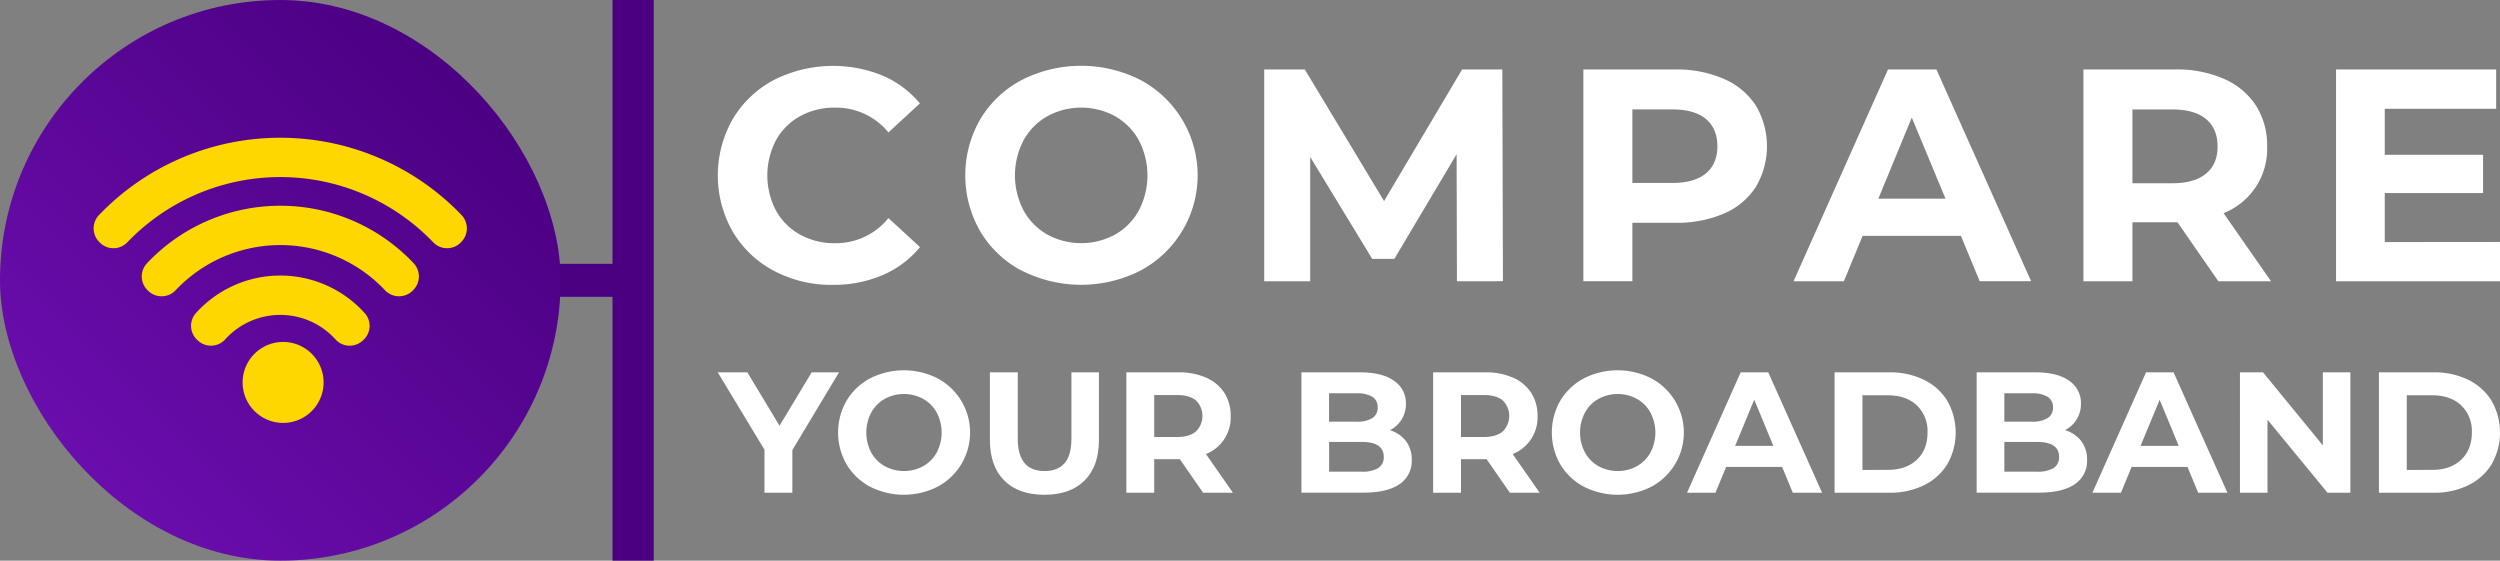<svg xmlns="http://www.w3.org/2000/svg" xmlns:xlink="http://www.w3.org/1999/xlink" id="Layer_2" data-name="Layer 2" viewBox="0 0 890.04 199.6"><rect x="0" y="0" width="890.04" height="199.6" fill="#808080" stroke="none"/><defs><style>.cls-1{fill:indigo;}.cls-2{fill:url(#linear-gradient);}.cls-3{fill:gold;}.cls-4{fill:#fff;}</style><linearGradient id="linear-gradient" x1="29.23" y1="170.37" x2="170.37" y2="29.23" gradientUnits="userSpaceOnUse"><stop offset="0" stop-color="#6a0dad"></stop><stop offset="1" stop-color="indigo"></stop></linearGradient></defs><rect class="cls-1" x="218.06" width="14.68" height="199.6"></rect><rect class="cls-1" x="247.75" y="467.4" width="11.74" height="55.35" transform="translate(-300.92 353.42) rotate(-90)"></rect><rect class="cls-2" width="199.6" height="199.6" rx="99.8"></rect><path class="cls-3" d="M159.27,493.37a40.42,40.42,0,0,0-30.1,13.43,6.79,6.79,0,0,0,.34,9.31l.24.23a6.83,6.83,0,0,0,9.89-.25,26.47,26.47,0,0,1,39.26,0,6.82,6.82,0,0,0,9.89.26l.24-.24a6.78,6.78,0,0,0,.34-9.3A40.42,40.42,0,0,0,159.27,493.37Z" transform="translate(-59.47 -395.27)"></path><path class="cls-3" d="M159.27,444.31a89.36,89.36,0,0,0-64.48,27.44,6.87,6.87,0,0,0,0,9.65l.25.25a6.83,6.83,0,0,0,9.75-.11,75.45,75.45,0,0,1,108.92,0,6.83,6.83,0,0,0,9.75.11l.25-.25a6.88,6.88,0,0,0,0-9.65A89.38,89.38,0,0,0,159.27,444.31Z" transform="translate(-59.47 -395.27)"></path><path class="cls-3" d="M159.27,468.52a65.19,65.19,0,0,0-47.42,20.42,6.86,6.86,0,0,0,.09,9.59l.24.24a6.88,6.88,0,0,0,9.89-.24,51.22,51.22,0,0,1,74.4,0,6.88,6.88,0,0,0,9.89.24l.24-.24a6.86,6.86,0,0,0,.09-9.59A65.19,65.19,0,0,0,159.27,468.52Z" transform="translate(-59.47 -395.27)"></path><circle class="cls-3" cx="100.79" cy="136.15" r="14.42"></circle><path class="cls-4" d="M335,491.69a37.36,37.36,0,0,1-14.64-13.89,40.44,40.44,0,0,1,0-40.17A37.31,37.31,0,0,1,335,423.73a46.83,46.83,0,0,1,38.67-1.56,35.47,35.47,0,0,1,13.3,9.91l-11.2,10.34a24.09,24.09,0,0,0-19-8.83,25.13,25.13,0,0,0-12.49,3.07,21.75,21.75,0,0,0-8.56,8.56,27,27,0,0,0,0,25,21.82,21.82,0,0,0,8.56,8.56,25.13,25.13,0,0,0,12.49,3.07,24,24,0,0,0,19-8.94L387,483.24a34.91,34.91,0,0,1-13.36,10,44.42,44.42,0,0,1-17.77,3.44A43.3,43.3,0,0,1,335,491.69Z" transform="translate(-59.47 -395.27)"></path><path class="cls-4" d="M423.23,491.64a37.47,37.47,0,0,1-14.75-13.95,40,40,0,0,1,0-40,37.52,37.52,0,0,1,14.75-13.94,46.67,46.67,0,0,1,42.27,0,38.45,38.45,0,0,1,0,67.85,46.67,46.67,0,0,1-42.27,0Zm33.23-12.87a22.07,22.07,0,0,0,8.45-8.56,27,27,0,0,0,0-25,22,22,0,0,0-8.45-8.56,25.24,25.24,0,0,0-24.13,0,21.94,21.94,0,0,0-8.45,8.56,27,27,0,0,0,0,25,22,22,0,0,0,8.45,8.56,25.24,25.24,0,0,0,24.13,0Z" transform="translate(-59.47 -395.27)"></path><path class="cls-4" d="M578.16,495.41l-.11-45.24-22.18,37.27H548l-22.08-36.3v44.27H509.55V420H524l28.22,46.85L580,420h14.32l.22,75.39Z" transform="translate(-59.47 -395.27)"></path><path class="cls-4" d="M673.2,423.36a25.84,25.84,0,0,1,11.37,9.47,28.46,28.46,0,0,1,0,29,25.41,25.41,0,0,1-11.37,9.48,42.42,42.42,0,0,1-17.39,3.28H640.62v20.79H623.18V420h32.63A41.76,41.76,0,0,1,673.2,423.36ZM666.8,457q4.08-3.39,4.09-9.64t-4.09-9.74q-4.09-3.39-12-3.4H640.62v26.18h14.22Q662.7,460.41,666.8,457Z" transform="translate(-59.47 -395.27)"></path><path class="cls-4" d="M757.59,479.25h-35l-6.68,16.16H698L731.63,420h17.24l33.71,75.39H764.27ZM752.1,466l-12-28.87L728.19,466Z" transform="translate(-59.47 -395.27)"></path><path class="cls-4" d="M849.24,495.41l-14.54-21H818.65v21H801.21V420h32.63a41.76,41.76,0,0,1,17.39,3.34,25.84,25.84,0,0,1,11.37,9.47,26.18,26.18,0,0,1,4,14.54,24.57,24.57,0,0,1-15.51,23.81L868,495.41Zm-4.41-57.78q-4.1-3.39-12-3.4H818.65v26.28h14.22q7.86,0,12-3.44t4.09-9.7Q848.92,441,844.83,437.63Z" transform="translate(-59.47 -395.27)"></path><path class="cls-4" d="M949.51,481.41v14H891.14V420h57v14H908.48v16.37h35V464h-35v17.45Z" transform="translate(-59.47 -395.27)"></path><path class="cls-4" d="M341.56,555.5v15.19h-9.92V555.38L315,527.83h10.54l11.45,19,11.45-19h9.73Z" transform="translate(-59.47 -395.27)"></path><path class="cls-4" d="M369.26,568.55a21.34,21.34,0,0,1-8.38-7.93,22.75,22.75,0,0,1,0-22.72,21.34,21.34,0,0,1,8.38-7.93,26.52,26.52,0,0,1,24,0,21.86,21.86,0,0,1,0,38.58,26.61,26.61,0,0,1-24,0Zm18.89-7.32a12.51,12.51,0,0,0,4.81-4.87,15.28,15.28,0,0,0,0-14.2,12.44,12.44,0,0,0-4.81-4.87,14.3,14.3,0,0,0-13.71,0,12.51,12.51,0,0,0-4.81,4.87,15.36,15.36,0,0,0,0,14.2,12.58,12.58,0,0,0,4.81,4.87,14.37,14.37,0,0,0,13.71,0Z" transform="translate(-59.47 -395.27)"></path><path class="cls-4" d="M417,566.34q-5.11-5.08-5.11-14.51v-24h9.92v23.63q0,11.52,9.55,11.51c3.1,0,5.47-.92,7.1-2.78s2.45-4.77,2.45-8.73V527.83h9.8v24q0,9.43-5.11,14.51t-14.3,5.08Q422.08,571.42,417,566.34Z" transform="translate(-59.47 -395.27)"></path><path class="cls-4" d="M487.78,570.69l-8.27-11.94h-9.12v11.94h-9.92V527.83H479a23.74,23.74,0,0,1,9.89,1.9,14.72,14.72,0,0,1,6.46,5.38,14.87,14.87,0,0,1,2.26,8.27,13.93,13.93,0,0,1-8.81,13.53l9.61,13.78Zm-2.51-32.85c-1.56-1.29-3.82-1.93-6.8-1.93h-8.08v14.94h8.08c3,0,5.24-.65,6.8-2a7.74,7.74,0,0,0,0-11Z" transform="translate(-59.47 -395.27)"></path><path class="cls-4" d="M560,552.29a10.78,10.78,0,0,1,2.08,6.71,9.9,9.9,0,0,1-4.38,8.66q-4.38,3-12.77,3H522.8V527.83h20.94q7.83,0,12,3A9.48,9.48,0,0,1,560,539a10.34,10.34,0,0,1-5.7,9.43A11.33,11.33,0,0,1,560,552.29Zm-27.37-17v10.1h9.85a10.05,10.05,0,0,0,5.58-1.28,4.31,4.31,0,0,0,1.89-3.8,4.23,4.23,0,0,0-1.89-3.77,10.25,10.25,0,0,0-5.58-1.25Zm17.48,26.63a4.41,4.41,0,0,0,2-4q0-5.33-7.9-5.32H532.66v10.59h11.57A11,11,0,0,0,550.14,561.93Z" transform="translate(-59.47 -395.27)"></path><path class="cls-4" d="M597,570.69l-8.27-11.94h-9.12v11.94h-9.92V527.83h18.55a23.74,23.74,0,0,1,9.89,1.9,14.66,14.66,0,0,1,6.46,5.38,14.88,14.88,0,0,1,2.27,8.27A14,14,0,0,1,598,556.91l9.61,13.78Zm-2.51-32.85q-2.33-1.94-6.8-1.93h-8.08v14.94h8.08q4.47,0,6.8-2a7.74,7.74,0,0,0,0-11Z" transform="translate(-59.47 -395.27)"></path><path class="cls-4" d="M623.37,568.55a21.37,21.37,0,0,1-8.39-7.93,22.81,22.81,0,0,1,0-22.72,21.37,21.37,0,0,1,8.39-7.93,26.5,26.5,0,0,1,24,0,21.86,21.86,0,0,1,0,38.58,26.58,26.58,0,0,1-24,0Zm18.89-7.32a12.49,12.49,0,0,0,4.8-4.87,15.28,15.28,0,0,0,0-14.2,12.42,12.42,0,0,0-4.8-4.87,14.32,14.32,0,0,0-13.72,0,12.42,12.42,0,0,0-4.8,4.87,15.28,15.28,0,0,0,0,14.2,12.49,12.49,0,0,0,4.8,4.87,14.39,14.39,0,0,0,13.72,0Z" transform="translate(-59.47 -395.27)"></path><path class="cls-4" d="M693.94,561.51H674l-3.8,9.18H660.08l19.1-42.86H689l19.16,42.86H697.73ZM690.81,554,684,537.56,677.22,554Z" transform="translate(-59.47 -395.27)"></path><path class="cls-4" d="M712.61,527.83h19.47a27.42,27.42,0,0,1,12.34,2.66,20,20,0,0,1,8.33,7.5,22.87,22.87,0,0,1,0,22.54,20,20,0,0,1-8.33,7.5,27.42,27.42,0,0,1-12.34,2.66H712.61Zm19,34.72q6.43,0,10.26-3.59t3.83-9.7a12.68,12.68,0,0,0-3.83-9.71Q738,536,731.59,536h-9.06v26.58Z" transform="translate(-59.47 -395.27)"></path><path class="cls-4" d="M800.42,552.29A10.78,10.78,0,0,1,802.5,559a9.9,9.9,0,0,1-4.38,8.66q-4.38,3-12.77,3H763.19V527.83h20.94q7.83,0,12,3a9.48,9.48,0,0,1,4.19,8.14,10.31,10.31,0,0,1-5.69,9.43A11.33,11.33,0,0,1,800.42,552.29Zm-27.37-17v10.1h9.85a10.05,10.05,0,0,0,5.58-1.28,4.31,4.31,0,0,0,1.89-3.8,4.23,4.23,0,0,0-1.89-3.77,10.25,10.25,0,0,0-5.58-1.25Zm17.48,26.63a4.41,4.41,0,0,0,2-4q0-5.33-7.9-5.32H773.05v10.59h11.57A11,11,0,0,0,790.53,561.93Z" transform="translate(-59.47 -395.27)"></path><path class="cls-4" d="M838.26,561.51h-19.9l-3.8,9.18H804.4l19.1-42.86h9.8l19.16,42.86H842.05ZM835.13,554l-6.79-16.41L821.54,554Z" transform="translate(-59.47 -395.27)"></path><path class="cls-4" d="M896.24,527.83v42.86H888.1l-21.37-26v26h-9.8V527.83h8.21l21.3,26v-26Z" transform="translate(-59.47 -395.27)"></path><path class="cls-4" d="M906.41,527.83h19.47a27.41,27.41,0,0,1,12.33,2.66,20,20,0,0,1,8.33,7.5,22.87,22.87,0,0,1,0,22.54,20,20,0,0,1-8.33,7.5,27.41,27.41,0,0,1-12.33,2.66H906.41Zm19,34.72q6.42,0,10.25-3.59t3.83-9.7a12.68,12.68,0,0,0-3.83-9.71Q931.82,536,925.39,536h-9.07v26.58Z" transform="translate(-59.47 -395.27)"></path></svg>
